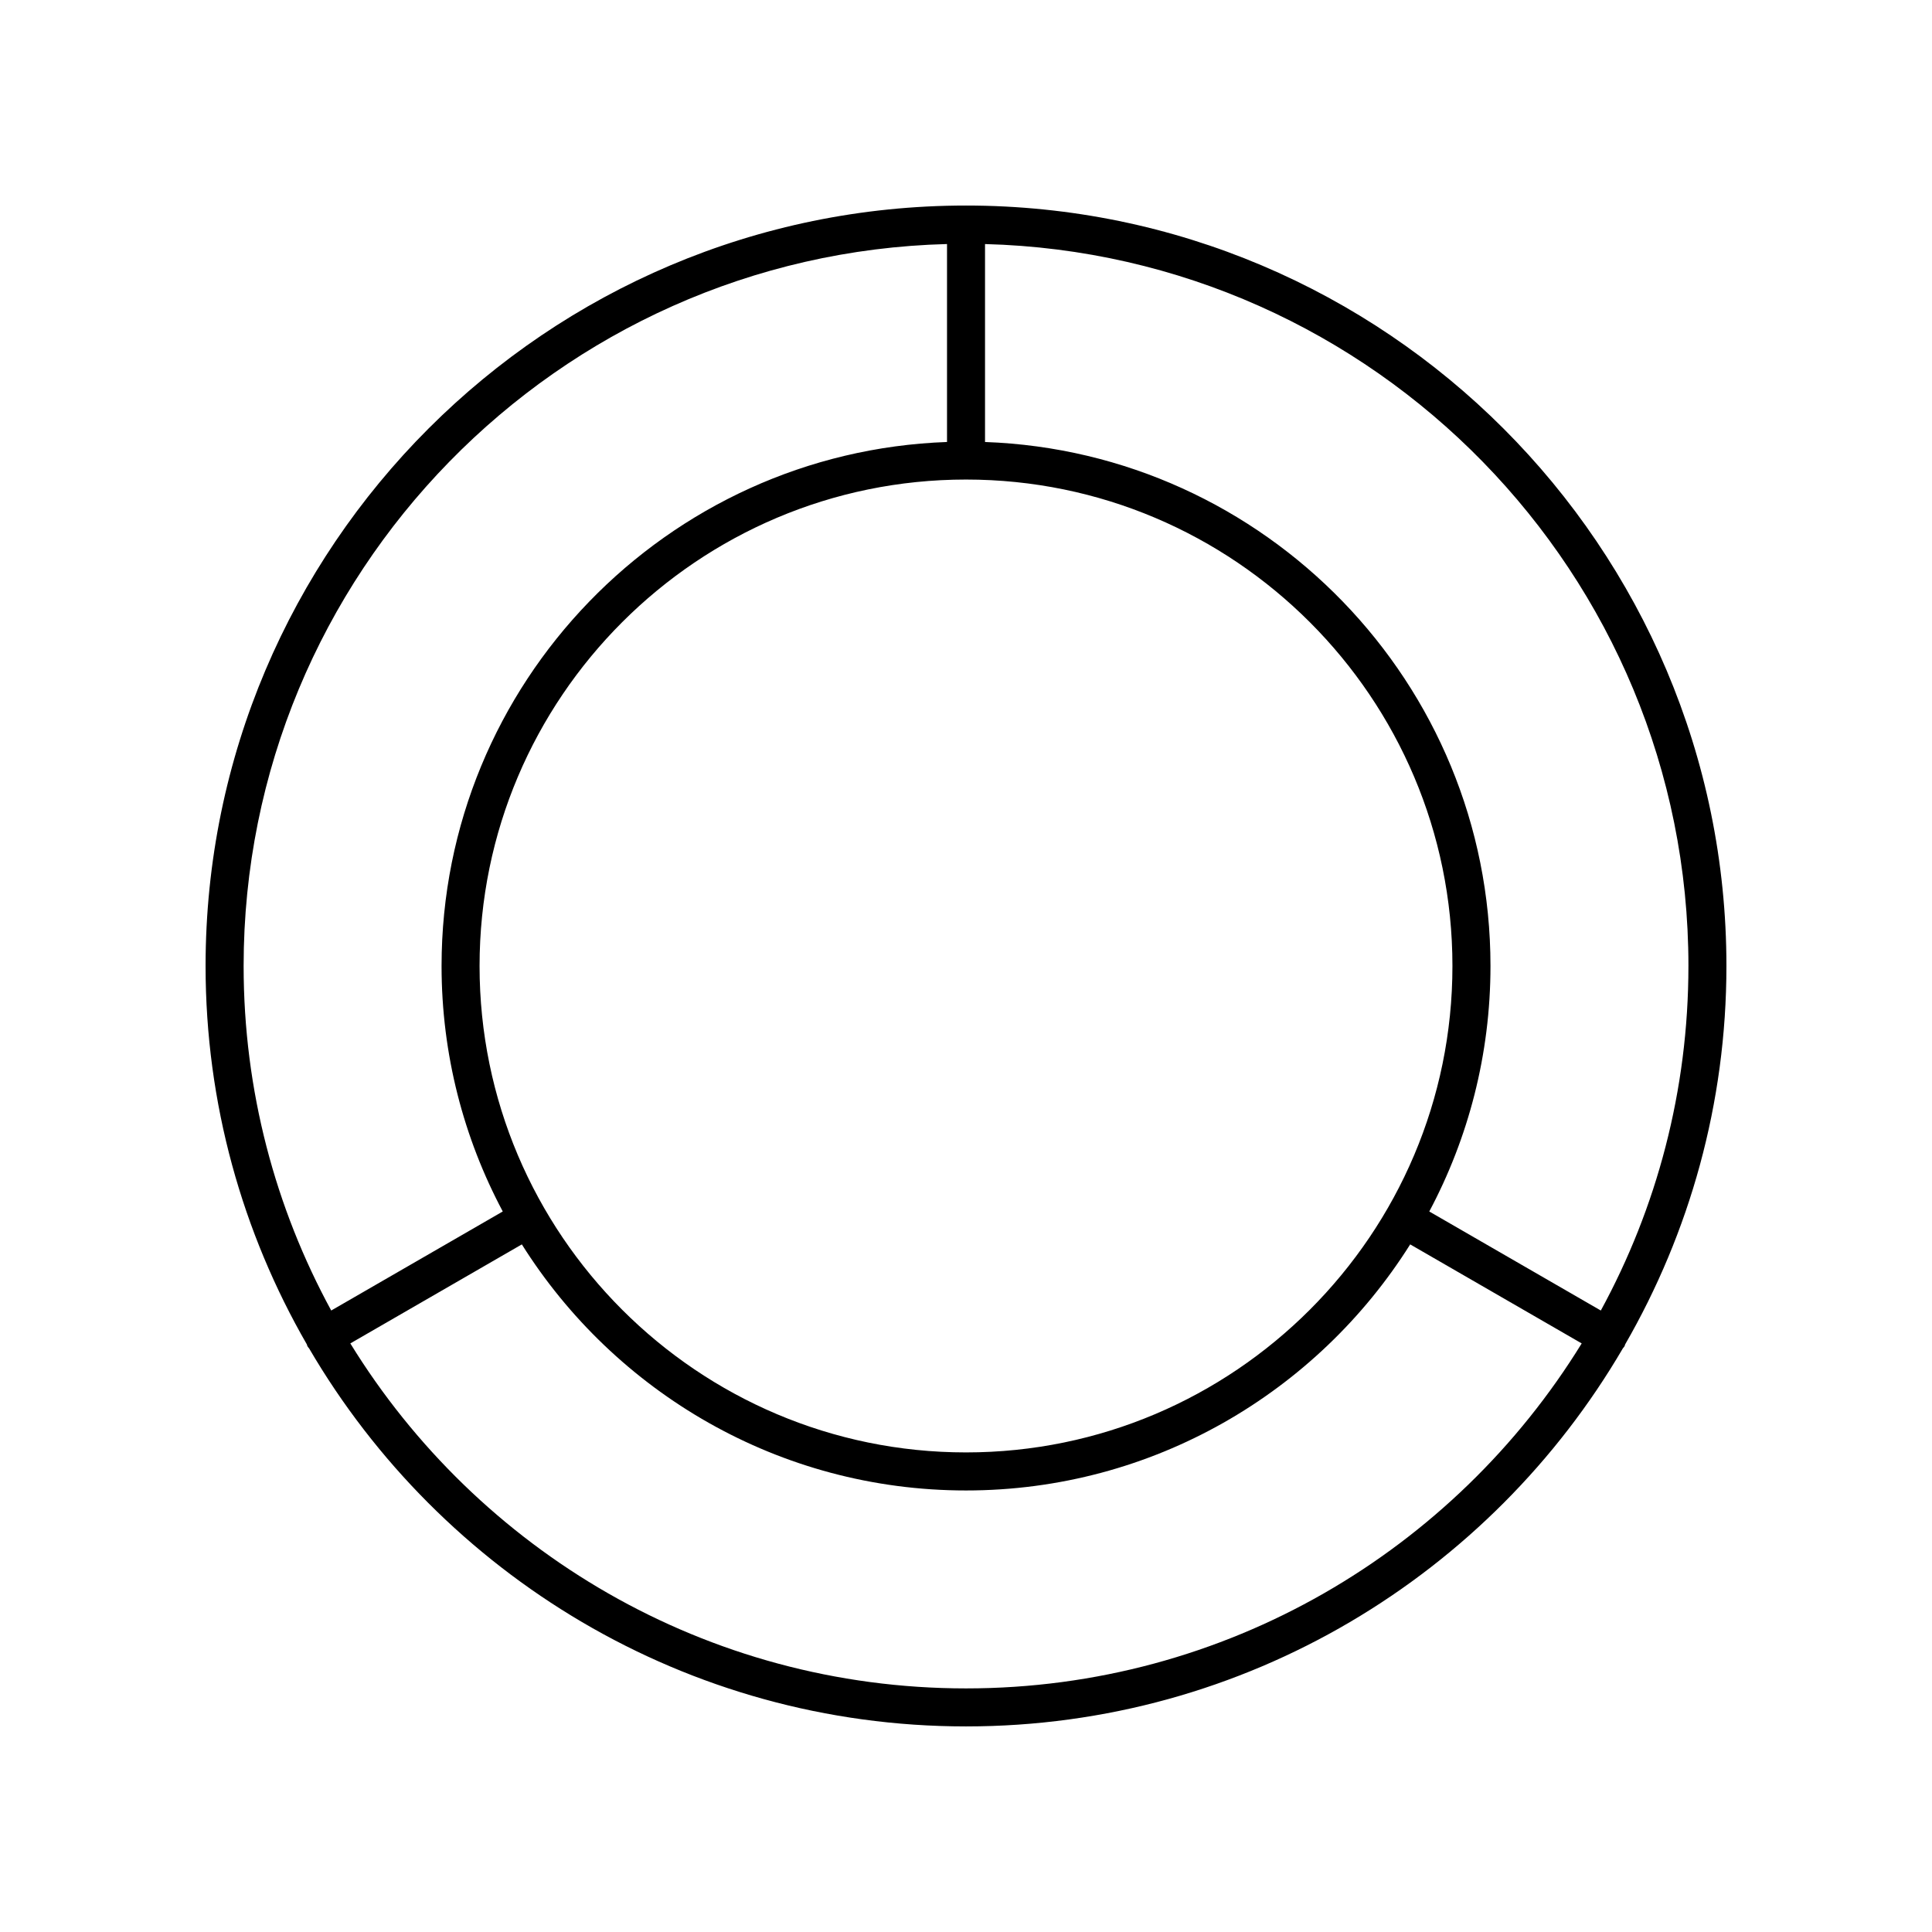 <?xml version="1.0" encoding="UTF-8"?>
<!-- Uploaded to: ICON Repo, www.iconrepo.com, Generator: ICON Repo Mixer Tools -->
<svg fill="#000000" width="800px" height="800px" version="1.1" viewBox="144 144 512 512" xmlns="http://www.w3.org/2000/svg">
 <path d="m225.47 500.76c0.125 0.215 0.293 0.387 0.445 0.578 34.98 59.852 99.891 100.18 174.08 100.18s139.1-40.328 174.08-100.19c0.152-0.191 0.32-0.359 0.445-0.574 0.086-0.152 0.09-0.32 0.16-0.473 17.035-29.562 26.84-63.793 26.84-100.29 0-111.12-90.402-201.52-201.52-201.52s-201.52 90.402-201.52 201.52c0 36.496 9.801 70.73 26.84 100.29 0.066 0.152 0.07 0.32 0.156 0.473zm174.53 90.684c-68.926 0-129.45-36.625-163.16-91.426l45.453-26.242c24.617 39.133 68.164 65.211 117.71 65.211s93.094-26.078 117.71-65.211l45.453 26.242c-33.719 54.801-94.238 91.426-163.16 91.426zm0-320.36c71.086 0 128.91 57.828 128.91 128.91 0 71.082-57.832 128.91-128.91 128.91-71.086 0-128.91-57.832-128.91-128.91 0-71.086 57.828-128.91 128.91-128.91zm191.45 128.91c0 33.043-8.418 64.156-23.215 91.309l-45.461-26.246c10.336-19.426 16.219-41.566 16.219-65.062 0-74.949-59.641-136.2-133.95-138.86v-52.457c103.24 2.688 186.41 87.445 186.41 191.32zm-196.48-191.32v52.457c-74.312 2.664-133.95 63.914-133.95 138.86 0 23.496 5.883 45.637 16.219 65.062l-45.461 26.246c-14.797-27.156-23.215-58.27-23.215-91.309 0-103.88 83.172-188.63 186.41-191.32z"/>
</svg>